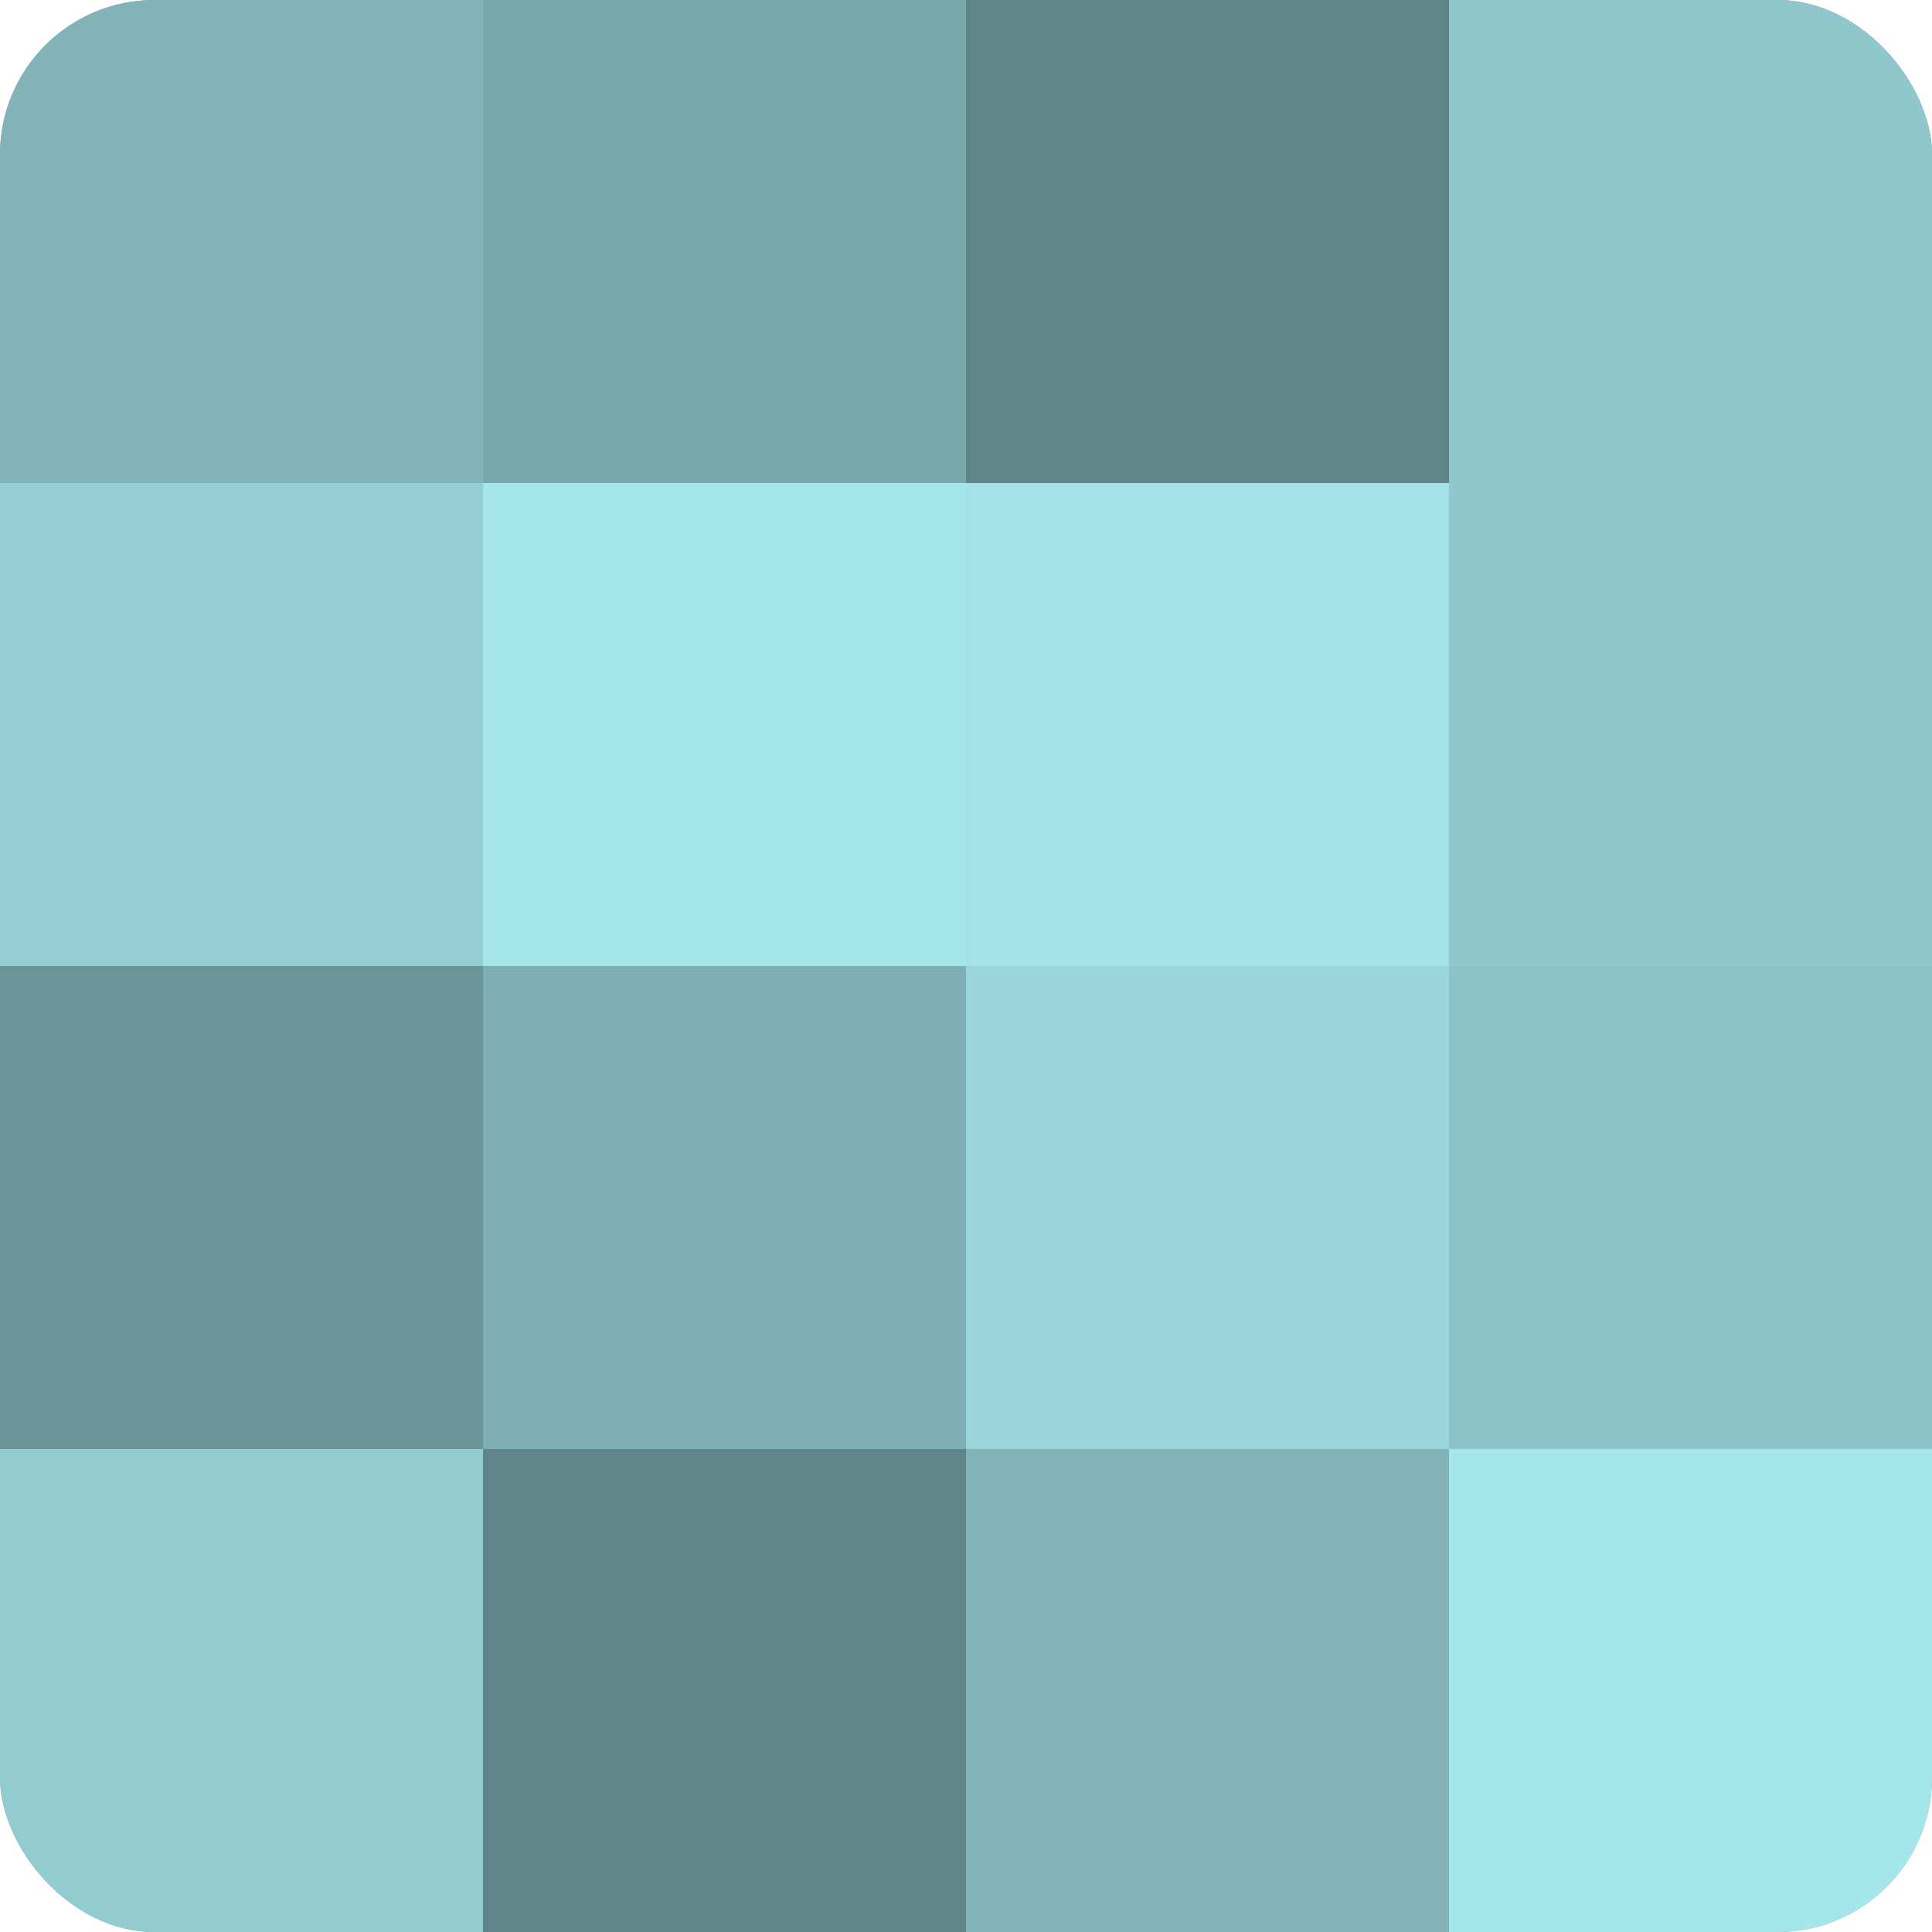 <?xml version="1.0" encoding="UTF-8"?>
<svg xmlns="http://www.w3.org/2000/svg" width="60" height="60" viewBox="0 0 100 100" preserveAspectRatio="xMidYMid meet"><defs><clipPath id="c" width="100" height="100"><rect width="100" height="100" rx="8" ry="8"/></clipPath></defs><g clip-path="url(#c)"><rect width="100" height="100" fill="#709ca0"/><rect width="25" height="25" fill="#81b3b8"/><rect y="25" width="25" height="25" fill="#94ced4"/><rect y="50" width="25" height="25" fill="#6a9498"/><rect y="75" width="25" height="25" fill="#92cbd0"/><rect x="25" width="25" height="25" fill="#78a8ac"/><rect x="25" y="25" width="25" height="25" fill="#a5e6ec"/><rect x="25" y="50" width="25" height="25" fill="#7eafb4"/><rect x="25" y="75" width="25" height="25" fill="#5f8588"/><rect x="50" width="25" height="25" fill="#5f8588"/><rect x="50" y="25" width="25" height="25" fill="#a2e2e8"/><rect x="50" y="50" width="25" height="25" fill="#9ad6dc"/><rect x="50" y="75" width="25" height="25" fill="#81b3b8"/><rect x="75" width="25" height="25" fill="#8fc7cc"/><rect x="75" y="25" width="25" height="25" fill="#8fc7cc"/><rect x="75" y="50" width="25" height="25" fill="#8cc3c8"/><rect x="75" y="75" width="25" height="25" fill="#a5e6ec"/></g></svg>
